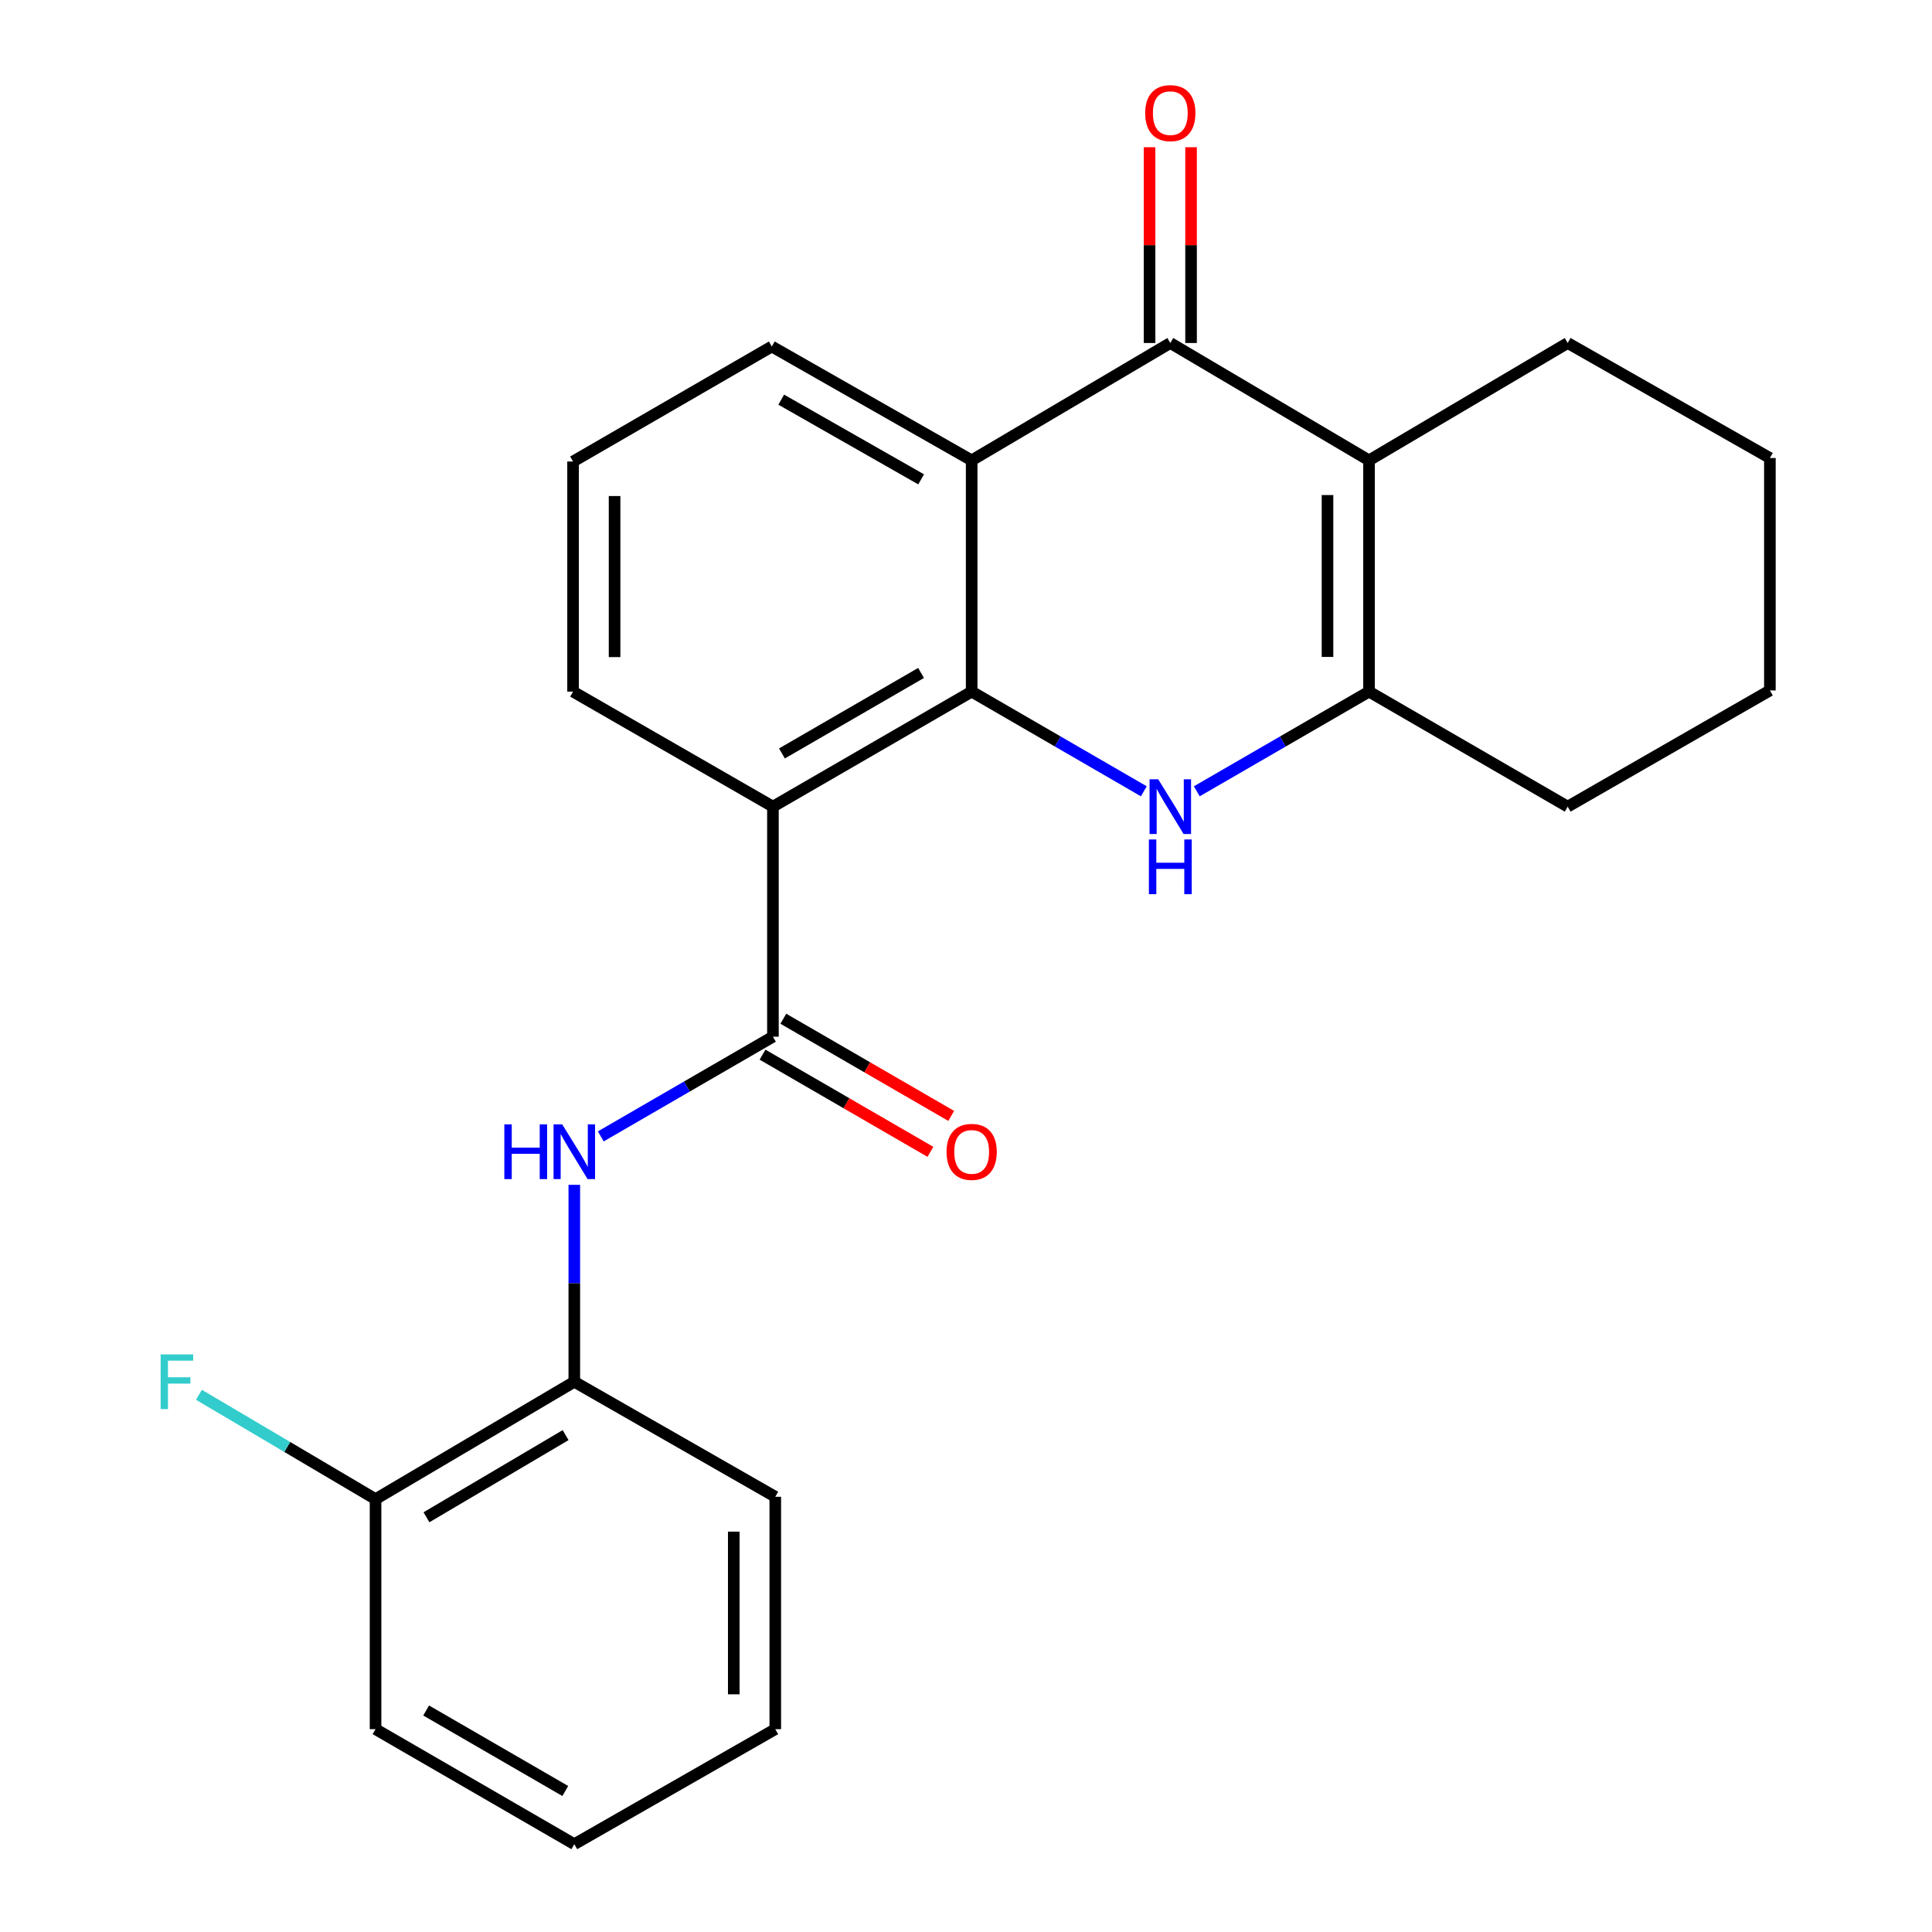 <?xml version='1.0' encoding='iso-8859-1'?>
<svg version='1.1' baseProfile='full'
              xmlns='http://www.w3.org/2000/svg'
                      xmlns:rdkit='http://www.rdkit.org/xml'
                      xmlns:xlink='http://www.w3.org/1999/xlink'
                  xml:space='preserve'
width='1000px' height='1000px' viewBox='0 0 1000 1000'>
<!-- END OF HEADER -->
<rect style='opacity:1.0;fill:#FFFFFF;stroke:none' width='1000' height='1000' x='0' y='0'> </rect>
<path class='bond-0' d='M 502.931,357.982 L 547.485,383.779' style='fill:none;fill-rule:evenodd;stroke:#000000;stroke-width:6px;stroke-linecap:butt;stroke-linejoin:miter;stroke-opacity:1' />
<path class='bond-0' d='M 547.485,383.779 L 592.039,409.575' style='fill:none;fill-rule:evenodd;stroke:#0000FF;stroke-width:6px;stroke-linecap:butt;stroke-linejoin:miter;stroke-opacity:1' />
<path class='bond-3' d='M 502.931,357.982 L 400.066,417.514' style='fill:none;fill-rule:evenodd;stroke:#000000;stroke-width:6px;stroke-linecap:butt;stroke-linejoin:miter;stroke-opacity:1' />
<path class='bond-3' d='M 476.738,348.314 L 404.733,389.986' style='fill:none;fill-rule:evenodd;stroke:#000000;stroke-width:6px;stroke-linecap:butt;stroke-linejoin:miter;stroke-opacity:1' />
<path class='bond-4' d='M 502.931,357.982 L 502.931,238.284' style='fill:none;fill-rule:evenodd;stroke:#000000;stroke-width:6px;stroke-linecap:butt;stroke-linejoin:miter;stroke-opacity:1' />
<path class='bond-5' d='M 619.46,409.578 L 664.031,383.78' style='fill:none;fill-rule:evenodd;stroke:#0000FF;stroke-width:6px;stroke-linecap:butt;stroke-linejoin:miter;stroke-opacity:1' />
<path class='bond-5' d='M 664.031,383.78 L 708.602,357.982' style='fill:none;fill-rule:evenodd;stroke:#000000;stroke-width:6px;stroke-linecap:butt;stroke-linejoin:miter;stroke-opacity:1' />
<path class='bond-1' d='M 708.602,238.284 L 605.749,177.535' style='fill:none;fill-rule:evenodd;stroke:#000000;stroke-width:6px;stroke-linecap:butt;stroke-linejoin:miter;stroke-opacity:1' />
<path class='bond-14' d='M 708.602,238.284 L 811.432,177.535' style='fill:none;fill-rule:evenodd;stroke:#000000;stroke-width:6px;stroke-linecap:butt;stroke-linejoin:miter;stroke-opacity:1' />
<path class='bond-24' d='M 708.602,238.284 L 708.602,357.982' style='fill:none;fill-rule:evenodd;stroke:#000000;stroke-width:6px;stroke-linecap:butt;stroke-linejoin:miter;stroke-opacity:1' />
<path class='bond-24' d='M 687.115,256.239 L 687.115,340.027' style='fill:none;fill-rule:evenodd;stroke:#000000;stroke-width:6px;stroke-linecap:butt;stroke-linejoin:miter;stroke-opacity:1' />
<path class='bond-2' d='M 605.749,177.535 L 502.931,238.284' style='fill:none;fill-rule:evenodd;stroke:#000000;stroke-width:6px;stroke-linecap:butt;stroke-linejoin:miter;stroke-opacity:1' />
<path class='bond-9' d='M 616.492,177.535 L 616.492,126.871' style='fill:none;fill-rule:evenodd;stroke:#000000;stroke-width:6px;stroke-linecap:butt;stroke-linejoin:miter;stroke-opacity:1' />
<path class='bond-9' d='M 616.492,126.871 L 616.492,76.207' style='fill:none;fill-rule:evenodd;stroke:#FF0000;stroke-width:6px;stroke-linecap:butt;stroke-linejoin:miter;stroke-opacity:1' />
<path class='bond-9' d='M 595.005,177.535 L 595.005,126.871' style='fill:none;fill-rule:evenodd;stroke:#000000;stroke-width:6px;stroke-linecap:butt;stroke-linejoin:miter;stroke-opacity:1' />
<path class='bond-9' d='M 595.005,126.871 L 595.005,76.207' style='fill:none;fill-rule:evenodd;stroke:#FF0000;stroke-width:6px;stroke-linecap:butt;stroke-linejoin:miter;stroke-opacity:1' />
<path class='bond-6' d='M 400.066,417.514 L 400.066,536.59' style='fill:none;fill-rule:evenodd;stroke:#000000;stroke-width:6px;stroke-linecap:butt;stroke-linejoin:miter;stroke-opacity:1' />
<path class='bond-12' d='M 400.066,417.514 L 296.616,357.982' style='fill:none;fill-rule:evenodd;stroke:#000000;stroke-width:6px;stroke-linecap:butt;stroke-linejoin:miter;stroke-opacity:1' />
<path class='bond-13' d='M 502.931,238.284 L 399.481,179.349' style='fill:none;fill-rule:evenodd;stroke:#000000;stroke-width:6px;stroke-linecap:butt;stroke-linejoin:miter;stroke-opacity:1' />
<path class='bond-13' d='M 476.777,248.114 L 404.362,206.86' style='fill:none;fill-rule:evenodd;stroke:#000000;stroke-width:6px;stroke-linecap:butt;stroke-linejoin:miter;stroke-opacity:1' />
<path class='bond-16' d='M 708.602,357.982 L 811.432,417.514' style='fill:none;fill-rule:evenodd;stroke:#000000;stroke-width:6px;stroke-linecap:butt;stroke-linejoin:miter;stroke-opacity:1' />
<path class='bond-7' d='M 400.066,536.59 L 355.518,562.392' style='fill:none;fill-rule:evenodd;stroke:#000000;stroke-width:6px;stroke-linecap:butt;stroke-linejoin:miter;stroke-opacity:1' />
<path class='bond-7' d='M 355.518,562.392 L 310.97,588.194' style='fill:none;fill-rule:evenodd;stroke:#0000FF;stroke-width:6px;stroke-linecap:butt;stroke-linejoin:miter;stroke-opacity:1' />
<path class='bond-10' d='M 394.684,545.889 L 438.13,571.038' style='fill:none;fill-rule:evenodd;stroke:#000000;stroke-width:6px;stroke-linecap:butt;stroke-linejoin:miter;stroke-opacity:1' />
<path class='bond-10' d='M 438.13,571.038 L 481.577,596.188' style='fill:none;fill-rule:evenodd;stroke:#FF0000;stroke-width:6px;stroke-linecap:butt;stroke-linejoin:miter;stroke-opacity:1' />
<path class='bond-10' d='M 405.448,527.292 L 448.895,552.441' style='fill:none;fill-rule:evenodd;stroke:#000000;stroke-width:6px;stroke-linecap:butt;stroke-linejoin:miter;stroke-opacity:1' />
<path class='bond-10' d='M 448.895,552.441 L 492.342,577.591' style='fill:none;fill-rule:evenodd;stroke:#FF0000;stroke-width:6px;stroke-linecap:butt;stroke-linejoin:miter;stroke-opacity:1' />
<path class='bond-8' d='M 297.26,613.271 L 297.26,664.235' style='fill:none;fill-rule:evenodd;stroke:#0000FF;stroke-width:6px;stroke-linecap:butt;stroke-linejoin:miter;stroke-opacity:1' />
<path class='bond-8' d='M 297.26,664.235 L 297.26,715.199' style='fill:none;fill-rule:evenodd;stroke:#000000;stroke-width:6px;stroke-linecap:butt;stroke-linejoin:miter;stroke-opacity:1' />
<path class='bond-11' d='M 297.26,715.199 L 194.383,775.949' style='fill:none;fill-rule:evenodd;stroke:#000000;stroke-width:6px;stroke-linecap:butt;stroke-linejoin:miter;stroke-opacity:1' />
<path class='bond-11' d='M 292.754,742.814 L 220.74,785.339' style='fill:none;fill-rule:evenodd;stroke:#000000;stroke-width:6px;stroke-linecap:butt;stroke-linejoin:miter;stroke-opacity:1' />
<path class='bond-18' d='M 297.26,715.199 L 401.284,774.731' style='fill:none;fill-rule:evenodd;stroke:#000000;stroke-width:6px;stroke-linecap:butt;stroke-linejoin:miter;stroke-opacity:1' />
<path class='bond-15' d='M 194.383,775.949 L 148.677,748.943' style='fill:none;fill-rule:evenodd;stroke:#000000;stroke-width:6px;stroke-linecap:butt;stroke-linejoin:miter;stroke-opacity:1' />
<path class='bond-15' d='M 148.677,748.943 L 102.971,721.938' style='fill:none;fill-rule:evenodd;stroke:#33CCCC;stroke-width:6px;stroke-linecap:butt;stroke-linejoin:miter;stroke-opacity:1' />
<path class='bond-19' d='M 194.383,775.949 L 194.383,895.013' style='fill:none;fill-rule:evenodd;stroke:#000000;stroke-width:6px;stroke-linecap:butt;stroke-linejoin:miter;stroke-opacity:1' />
<path class='bond-25' d='M 296.616,357.982 L 296.616,238.881' style='fill:none;fill-rule:evenodd;stroke:#000000;stroke-width:6px;stroke-linecap:butt;stroke-linejoin:miter;stroke-opacity:1' />
<path class='bond-25' d='M 318.103,340.117 L 318.103,256.746' style='fill:none;fill-rule:evenodd;stroke:#000000;stroke-width:6px;stroke-linecap:butt;stroke-linejoin:miter;stroke-opacity:1' />
<path class='bond-17' d='M 399.481,179.349 L 296.616,238.881' style='fill:none;fill-rule:evenodd;stroke:#000000;stroke-width:6px;stroke-linecap:butt;stroke-linejoin:miter;stroke-opacity:1' />
<path class='bond-20' d='M 811.432,177.535 L 916.088,237.067' style='fill:none;fill-rule:evenodd;stroke:#000000;stroke-width:6px;stroke-linecap:butt;stroke-linejoin:miter;stroke-opacity:1' />
<path class='bond-21' d='M 811.432,417.514 L 916.088,357.373' style='fill:none;fill-rule:evenodd;stroke:#000000;stroke-width:6px;stroke-linecap:butt;stroke-linejoin:miter;stroke-opacity:1' />
<path class='bond-22' d='M 401.284,774.731 L 401.284,895.013' style='fill:none;fill-rule:evenodd;stroke:#000000;stroke-width:6px;stroke-linecap:butt;stroke-linejoin:miter;stroke-opacity:1' />
<path class='bond-22' d='M 379.796,792.773 L 379.796,876.971' style='fill:none;fill-rule:evenodd;stroke:#000000;stroke-width:6px;stroke-linecap:butt;stroke-linejoin:miter;stroke-opacity:1' />
<path class='bond-27' d='M 194.383,895.013 L 297.26,954.545' style='fill:none;fill-rule:evenodd;stroke:#000000;stroke-width:6px;stroke-linecap:butt;stroke-linejoin:miter;stroke-opacity:1' />
<path class='bond-27' d='M 220.577,885.345 L 292.591,927.018' style='fill:none;fill-rule:evenodd;stroke:#000000;stroke-width:6px;stroke-linecap:butt;stroke-linejoin:miter;stroke-opacity:1' />
<path class='bond-26' d='M 916.088,237.067 L 916.088,357.373' style='fill:none;fill-rule:evenodd;stroke:#000000;stroke-width:6px;stroke-linecap:butt;stroke-linejoin:miter;stroke-opacity:1' />
<path class='bond-23' d='M 401.284,895.013 L 297.26,954.545' style='fill:none;fill-rule:evenodd;stroke:#000000;stroke-width:6px;stroke-linecap:butt;stroke-linejoin:miter;stroke-opacity:1' />
<path  class='atom-1' d='M 599.489 403.354
L 608.769 418.354
Q 609.689 419.834, 611.169 422.514
Q 612.649 425.194, 612.729 425.354
L 612.729 403.354
L 616.489 403.354
L 616.489 431.674
L 612.609 431.674
L 602.649 415.274
Q 601.489 413.354, 600.249 411.154
Q 599.049 408.954, 598.689 408.274
L 598.689 431.674
L 595.009 431.674
L 595.009 403.354
L 599.489 403.354
' fill='#0000FF'/>
<path  class='atom-1' d='M 594.669 434.506
L 598.509 434.506
L 598.509 446.546
L 612.989 446.546
L 612.989 434.506
L 616.829 434.506
L 616.829 462.826
L 612.989 462.826
L 612.989 449.746
L 598.509 449.746
L 598.509 462.826
L 594.669 462.826
L 594.669 434.506
' fill='#0000FF'/>
<path  class='atom-8' d='M 261.04 581.974
L 264.88 581.974
L 264.88 594.014
L 279.36 594.014
L 279.36 581.974
L 283.2 581.974
L 283.2 610.294
L 279.36 610.294
L 279.36 597.214
L 264.88 597.214
L 264.88 610.294
L 261.04 610.294
L 261.04 581.974
' fill='#0000FF'/>
<path  class='atom-8' d='M 291 581.974
L 300.28 596.974
Q 301.2 598.454, 302.68 601.134
Q 304.16 603.814, 304.24 603.974
L 304.24 581.974
L 308 581.974
L 308 610.294
L 304.12 610.294
L 294.16 593.894
Q 293 591.974, 291.76 589.774
Q 290.56 587.574, 290.2 586.894
L 290.2 610.294
L 286.52 610.294
L 286.52 581.974
L 291 581.974
' fill='#0000FF'/>
<path  class='atom-10' d='M 592.749 58.55
Q 592.749 51.75, 596.109 47.95
Q 599.469 44.15, 605.749 44.15
Q 612.029 44.15, 615.389 47.95
Q 618.749 51.75, 618.749 58.55
Q 618.749 65.43, 615.349 69.35
Q 611.949 73.23, 605.749 73.23
Q 599.509 73.23, 596.109 69.35
Q 592.749 65.47, 592.749 58.55
M 605.749 70.03
Q 610.069 70.03, 612.389 67.15
Q 614.749 64.23, 614.749 58.55
Q 614.749 52.99, 612.389 50.19
Q 610.069 47.35, 605.749 47.35
Q 601.429 47.35, 599.069 50.15
Q 596.749 52.95, 596.749 58.55
Q 596.749 64.27, 599.069 67.15
Q 601.429 70.03, 605.749 70.03
' fill='#FF0000'/>
<path  class='atom-11' d='M 489.931 596.214
Q 489.931 589.414, 493.291 585.614
Q 496.651 581.814, 502.931 581.814
Q 509.211 581.814, 512.571 585.614
Q 515.931 589.414, 515.931 596.214
Q 515.931 603.094, 512.531 607.014
Q 509.131 610.894, 502.931 610.894
Q 496.691 610.894, 493.291 607.014
Q 489.931 603.134, 489.931 596.214
M 502.931 607.694
Q 507.251 607.694, 509.571 604.814
Q 511.931 601.894, 511.931 596.214
Q 511.931 590.654, 509.571 587.854
Q 507.251 585.014, 502.931 585.014
Q 498.611 585.014, 496.251 587.814
Q 493.931 590.614, 493.931 596.214
Q 493.931 601.934, 496.251 604.814
Q 498.611 607.694, 502.931 607.694
' fill='#FF0000'/>
<path  class='atom-16' d='M 83.145 701.039
L 99.986 701.039
L 99.986 704.279
L 86.945 704.279
L 86.945 712.879
L 98.546 712.879
L 98.546 716.159
L 86.945 716.159
L 86.945 729.359
L 83.145 729.359
L 83.145 701.039
' fill='#33CCCC'/>
</svg>
